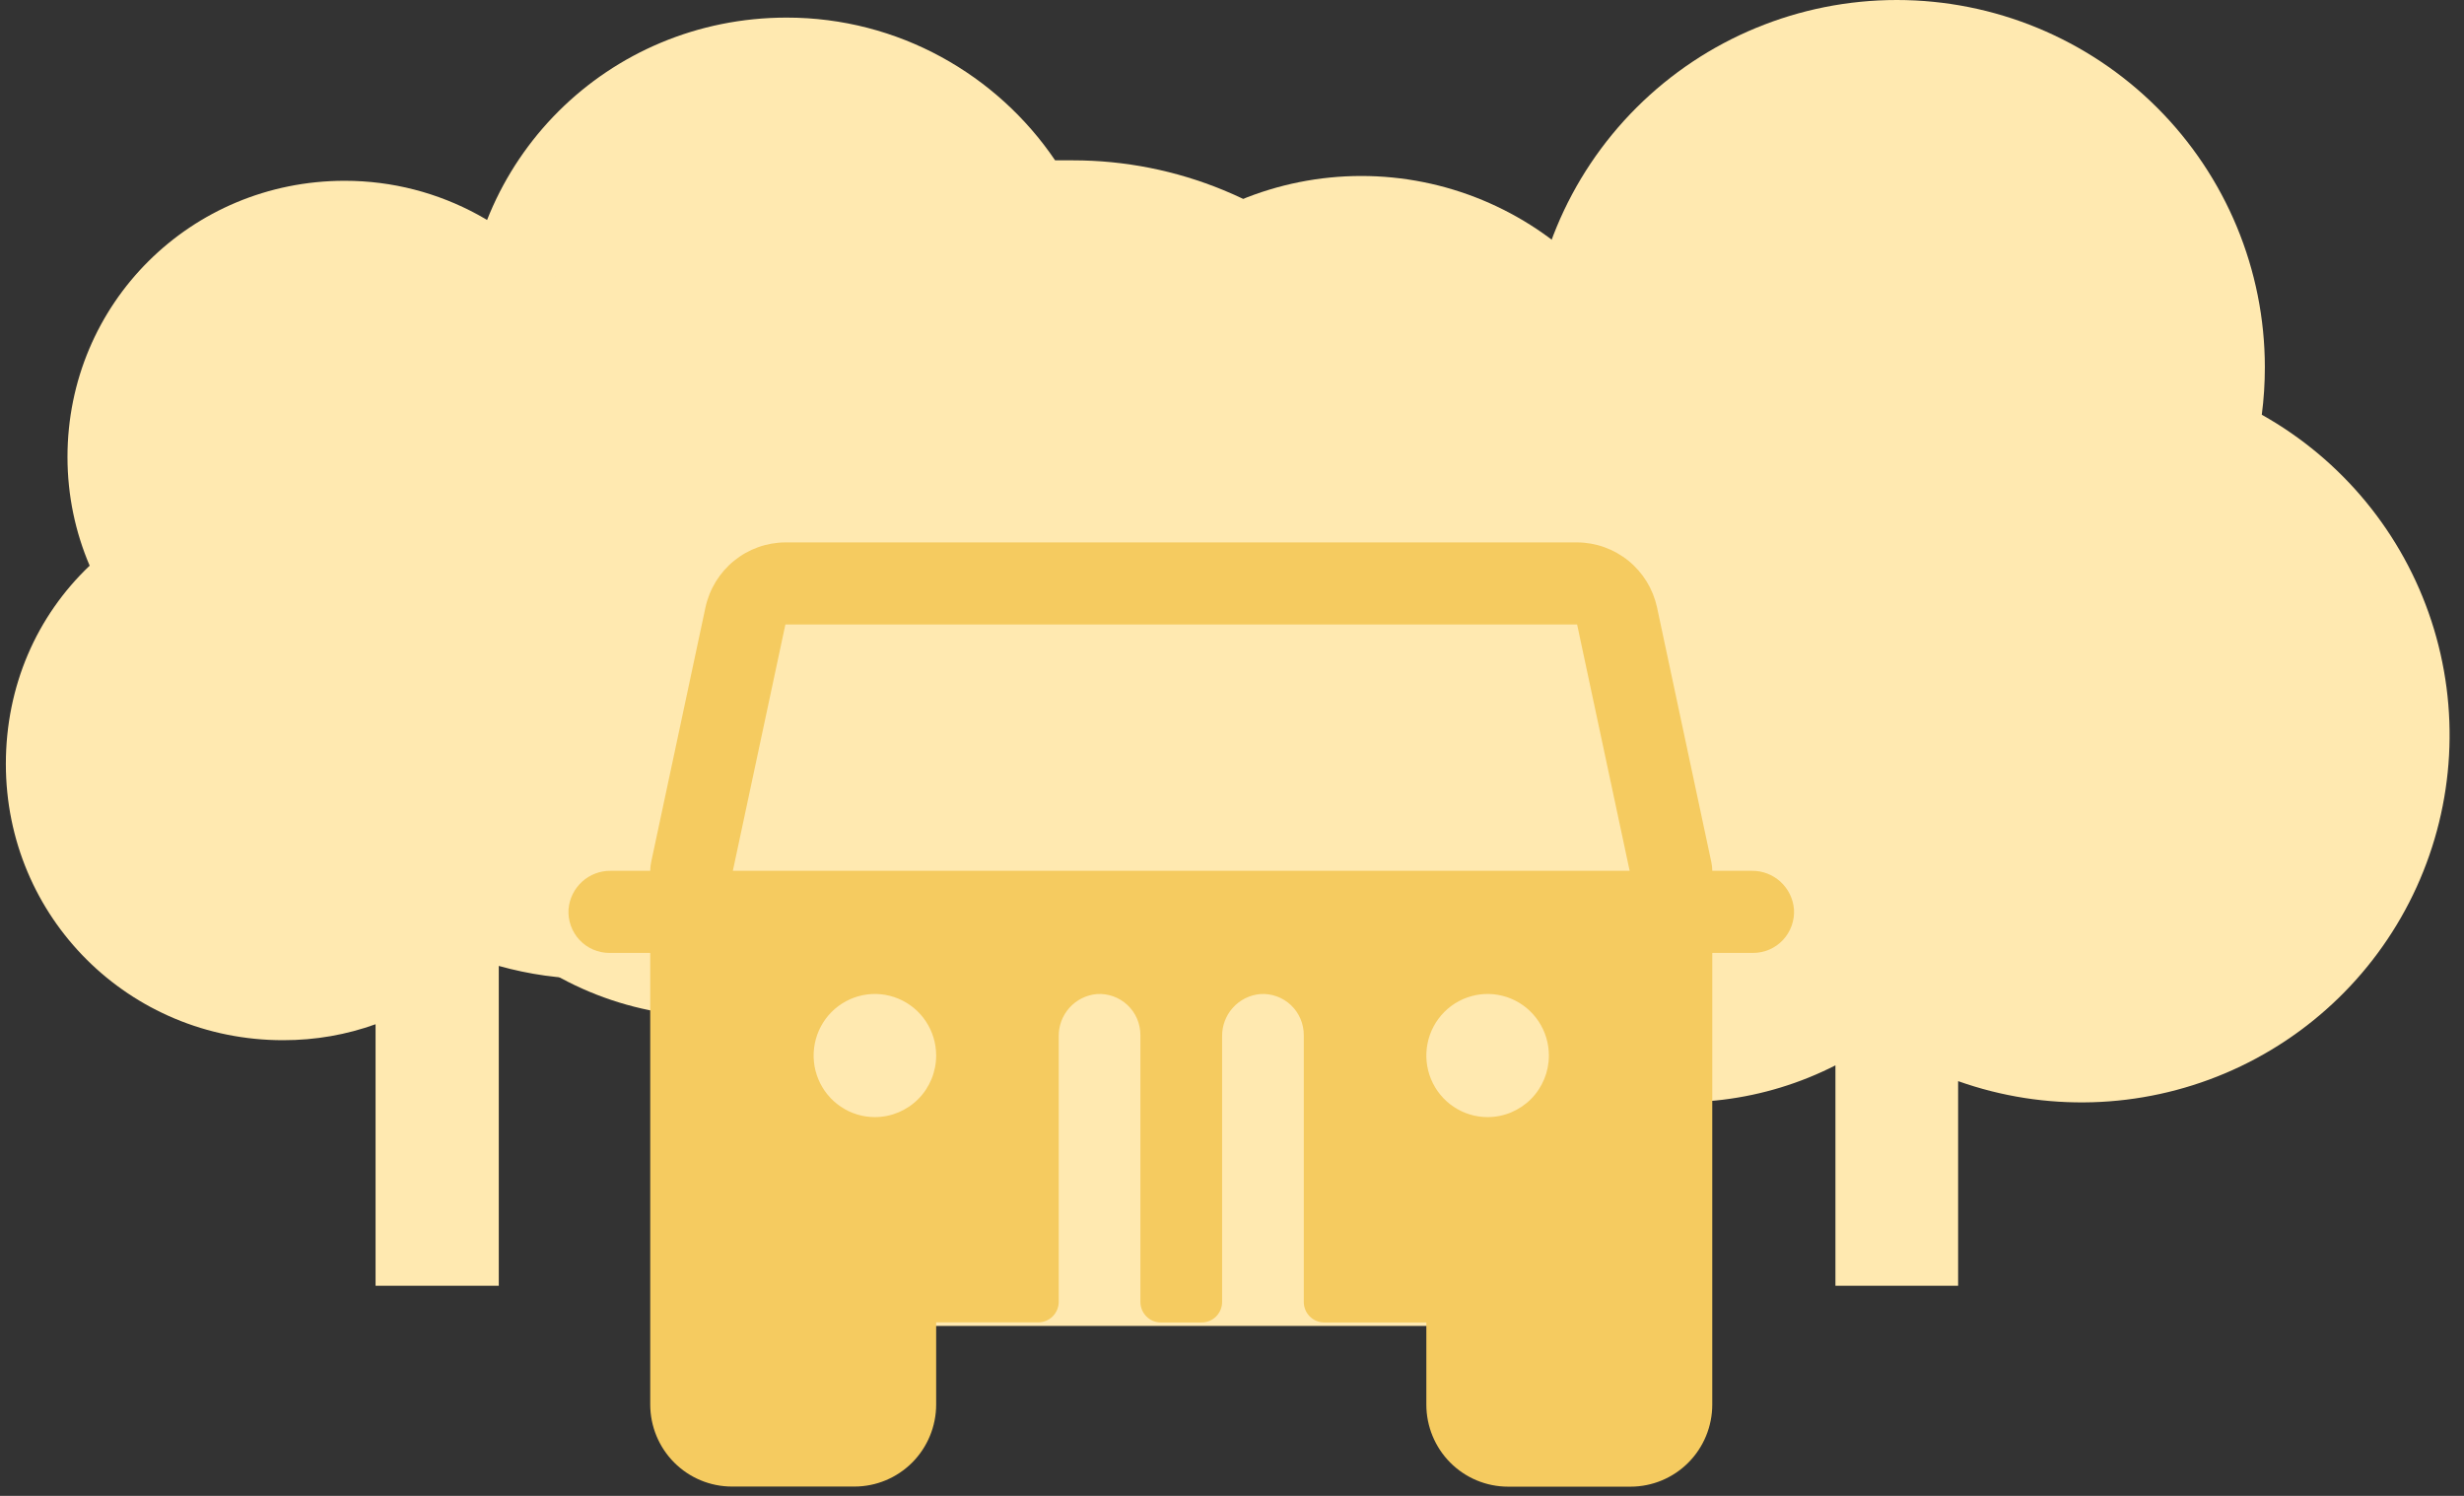 <svg xmlns="http://www.w3.org/2000/svg" width="140" height="85" viewBox="0 0 140 85" fill="none"><rect x="0" y="0" width="140" height="85" fill="#333333" stroke="none"/><path d="M46.733 74V56.723C44.822 57.413 42.789 57.778 40.633 57.778C30.467 57.778 22.334 49.667 22.334 39.528C22.334 34.377 24.367 29.754 27.864 26.428C26.929 24.238 26.4 21.805 26.4 19.25C26.4 9.111 34.533 1 44.7 1C51.044 1 56.656 4.244 59.95 9.111H60.967C63.904 9.111 66.812 9.688 69.526 10.809C72.24 11.93 74.706 13.573 76.782 15.644C78.859 17.715 80.507 20.174 81.631 22.881C82.755 25.587 83.334 28.488 83.334 31.417C83.334 34.346 82.755 37.246 81.631 39.953C80.507 42.659 78.859 45.118 76.782 47.189C74.706 49.26 72.24 50.903 69.526 52.024C66.812 53.145 63.904 53.722 60.967 53.722C58.934 53.722 56.9 53.438 54.867 52.871V74H46.733Z" fill="#FFE9B0"></path><path d="M21.339 73.061V58.201C19.693 58.794 17.943 59.108 16.087 59.108C7.335 59.108 0.333 52.132 0.333 43.411C0.333 38.981 2.084 35.005 5.095 32.144C4.289 30.261 3.834 28.168 3.834 25.97C3.834 17.25 10.836 10.273 19.588 10.273C25.05 10.273 29.881 13.064 32.717 17.25H33.592C36.12 17.25 38.624 17.746 40.96 18.71C43.296 19.674 45.419 21.087 47.207 22.869C48.995 24.65 50.413 26.765 51.381 29.093C52.348 31.421 52.846 33.915 52.846 36.435C52.846 38.954 52.348 41.449 51.381 43.776C50.413 46.104 48.995 48.219 47.207 50.001C45.419 51.782 43.296 53.195 40.96 54.159C38.624 55.123 36.12 55.62 33.592 55.62C31.841 55.62 30.091 55.376 28.34 54.887V73.061H21.339Z" fill="#FFE9B0"></path><path d="M59.362 28C59.362 28.786 59.412 29.56 59.512 30.322C55.583 32.53 52.625 36.134 51.225 40.42C49.824 44.706 50.082 49.363 51.947 53.468C53.813 57.573 57.15 60.827 61.298 62.588C65.447 64.348 70.105 64.486 74.35 62.974V73H80.346V62.2C83.801 63.967 87.769 64.457 91.55 63.584C95.332 62.712 98.684 60.533 101.018 57.43C103.352 54.327 104.518 50.5 104.31 46.622C104.102 42.744 102.534 39.064 99.882 36.229C98.71 39.438 96.867 42.361 94.477 44.8L90.196 40.6C93.49 37.235 95.335 32.711 95.334 28C95.334 23.226 93.439 18.648 90.066 15.272C86.693 11.896 82.118 10 77.348 10C72.578 10 68.003 11.896 64.63 15.272C61.257 18.648 59.362 23.226 59.362 28Z" fill="#FFE9B0"></path><path d="M128.685 20.875C128.685 21.786 128.627 22.684 128.511 23.567C133.079 26.129 136.517 30.308 138.146 35.279C139.775 40.249 139.475 45.649 137.306 50.41C135.137 55.17 131.257 58.945 126.433 60.986C121.609 63.028 116.194 63.188 111.257 61.434V73.061H104.286V60.537C100.268 62.586 95.655 63.154 91.258 62.142C86.862 61.13 82.963 58.603 80.25 55.005C77.536 51.407 76.181 46.968 76.423 42.471C76.664 37.974 78.488 33.706 81.572 30.418C82.933 34.14 85.076 37.529 87.856 40.358L92.833 35.487C89.003 31.584 86.858 26.338 86.859 20.875C86.859 15.338 89.062 10.029 92.984 6.114C96.906 2.199 102.225 0 107.772 0C113.318 0 118.638 2.199 122.56 6.114C126.482 10.029 128.685 15.338 128.685 20.875Z" fill="#FFE9B0"></path><rect x="41.43" y="30.822" width="52.513" height="44.522" fill="#FFE9B0"></rect><path d="M101.93 51.661C101.879 51.06 101.602 50.501 101.157 50.097C100.712 49.693 100.131 49.473 99.531 49.483H97.288C97.288 49.318 97.27 49.154 97.236 48.993L94.149 34.511C93.923 33.468 93.35 32.535 92.524 31.864C91.699 31.194 90.67 30.826 89.609 30.822H44.624C43.563 30.826 42.535 31.194 41.709 31.864C40.884 32.535 40.311 33.468 40.084 34.511L36.997 48.993C36.963 49.154 36.945 49.318 36.945 49.483H34.703C34.103 49.473 33.522 49.693 33.076 50.097C32.631 50.501 32.355 51.06 32.303 51.661C32.282 51.98 32.327 52.3 32.434 52.601C32.541 52.902 32.709 53.178 32.926 53.411C33.144 53.644 33.407 53.83 33.699 53.957C33.991 54.083 34.306 54.148 34.624 54.148H36.945V79.806C36.945 81.043 37.434 82.23 38.305 83.105C39.175 83.979 40.356 84.471 41.587 84.471H48.55C49.781 84.471 50.961 83.979 51.832 83.105C52.702 82.23 53.191 81.043 53.191 79.806V75.141H58.994C59.301 75.141 59.596 75.018 59.814 74.799C60.032 74.58 60.154 74.284 60.154 73.975V58.892C60.146 58.29 60.365 57.707 60.767 57.261C61.169 56.814 61.724 56.538 62.321 56.486C62.639 56.465 62.957 56.51 63.257 56.617C63.556 56.725 63.831 56.894 64.063 57.112C64.295 57.331 64.48 57.595 64.606 57.889C64.732 58.182 64.796 58.499 64.796 58.819V73.98C64.796 74.29 64.918 74.586 65.136 74.805C65.353 75.024 65.648 75.147 65.956 75.147H68.277C68.585 75.147 68.88 75.024 69.098 74.805C69.315 74.586 69.438 74.29 69.438 73.98V58.892C69.43 58.29 69.648 57.707 70.051 57.261C70.453 56.814 71.008 56.538 71.605 56.486C71.922 56.465 72.241 56.51 72.54 56.617C72.84 56.725 73.114 56.894 73.346 57.112C73.578 57.331 73.763 57.595 73.889 57.889C74.015 58.182 74.08 58.499 74.079 58.819V73.98C74.079 74.29 74.202 74.586 74.419 74.805C74.637 75.024 74.932 75.147 75.24 75.147H81.042V79.812C81.042 81.049 81.531 82.236 82.401 83.11C83.272 83.985 84.453 84.477 85.684 84.477H92.646C93.877 84.477 95.058 83.985 95.929 83.11C96.799 82.236 97.288 81.049 97.288 79.812V54.148H99.609C99.927 54.148 100.242 54.083 100.534 53.957C100.826 53.83 101.089 53.644 101.307 53.411C101.525 53.178 101.692 52.902 101.799 52.601C101.907 52.3 101.951 51.98 101.93 51.661ZM49.71 63.478C49.022 63.478 48.348 63.273 47.776 62.888C47.203 62.504 46.757 61.957 46.494 61.318C46.23 60.679 46.161 59.975 46.296 59.297C46.43 58.618 46.761 57.994 47.248 57.505C47.735 57.016 48.356 56.683 49.031 56.548C49.706 56.413 50.406 56.482 51.042 56.747C51.678 57.011 52.222 57.46 52.605 58.035C52.987 58.611 53.191 59.287 53.191 59.979C53.191 60.907 52.825 61.797 52.172 62.453C51.519 63.109 50.633 63.478 49.71 63.478ZM84.523 63.478C83.835 63.478 83.162 63.273 82.589 62.888C82.017 62.504 81.57 61.957 81.307 61.318C81.043 60.679 80.975 59.975 81.109 59.297C81.243 58.618 81.575 57.994 82.062 57.505C82.549 57.016 83.169 56.683 83.844 56.548C84.519 56.413 85.219 56.482 85.856 56.747C86.492 57.011 87.035 57.46 87.418 58.035C87.8 58.611 88.005 59.287 88.005 59.979C88.005 60.907 87.638 61.797 86.985 62.453C86.332 63.109 85.447 63.478 84.523 63.478ZM41.639 49.483L44.624 35.487H89.609L92.594 49.483H41.639Z" fill="#F5CB60"></path></svg>